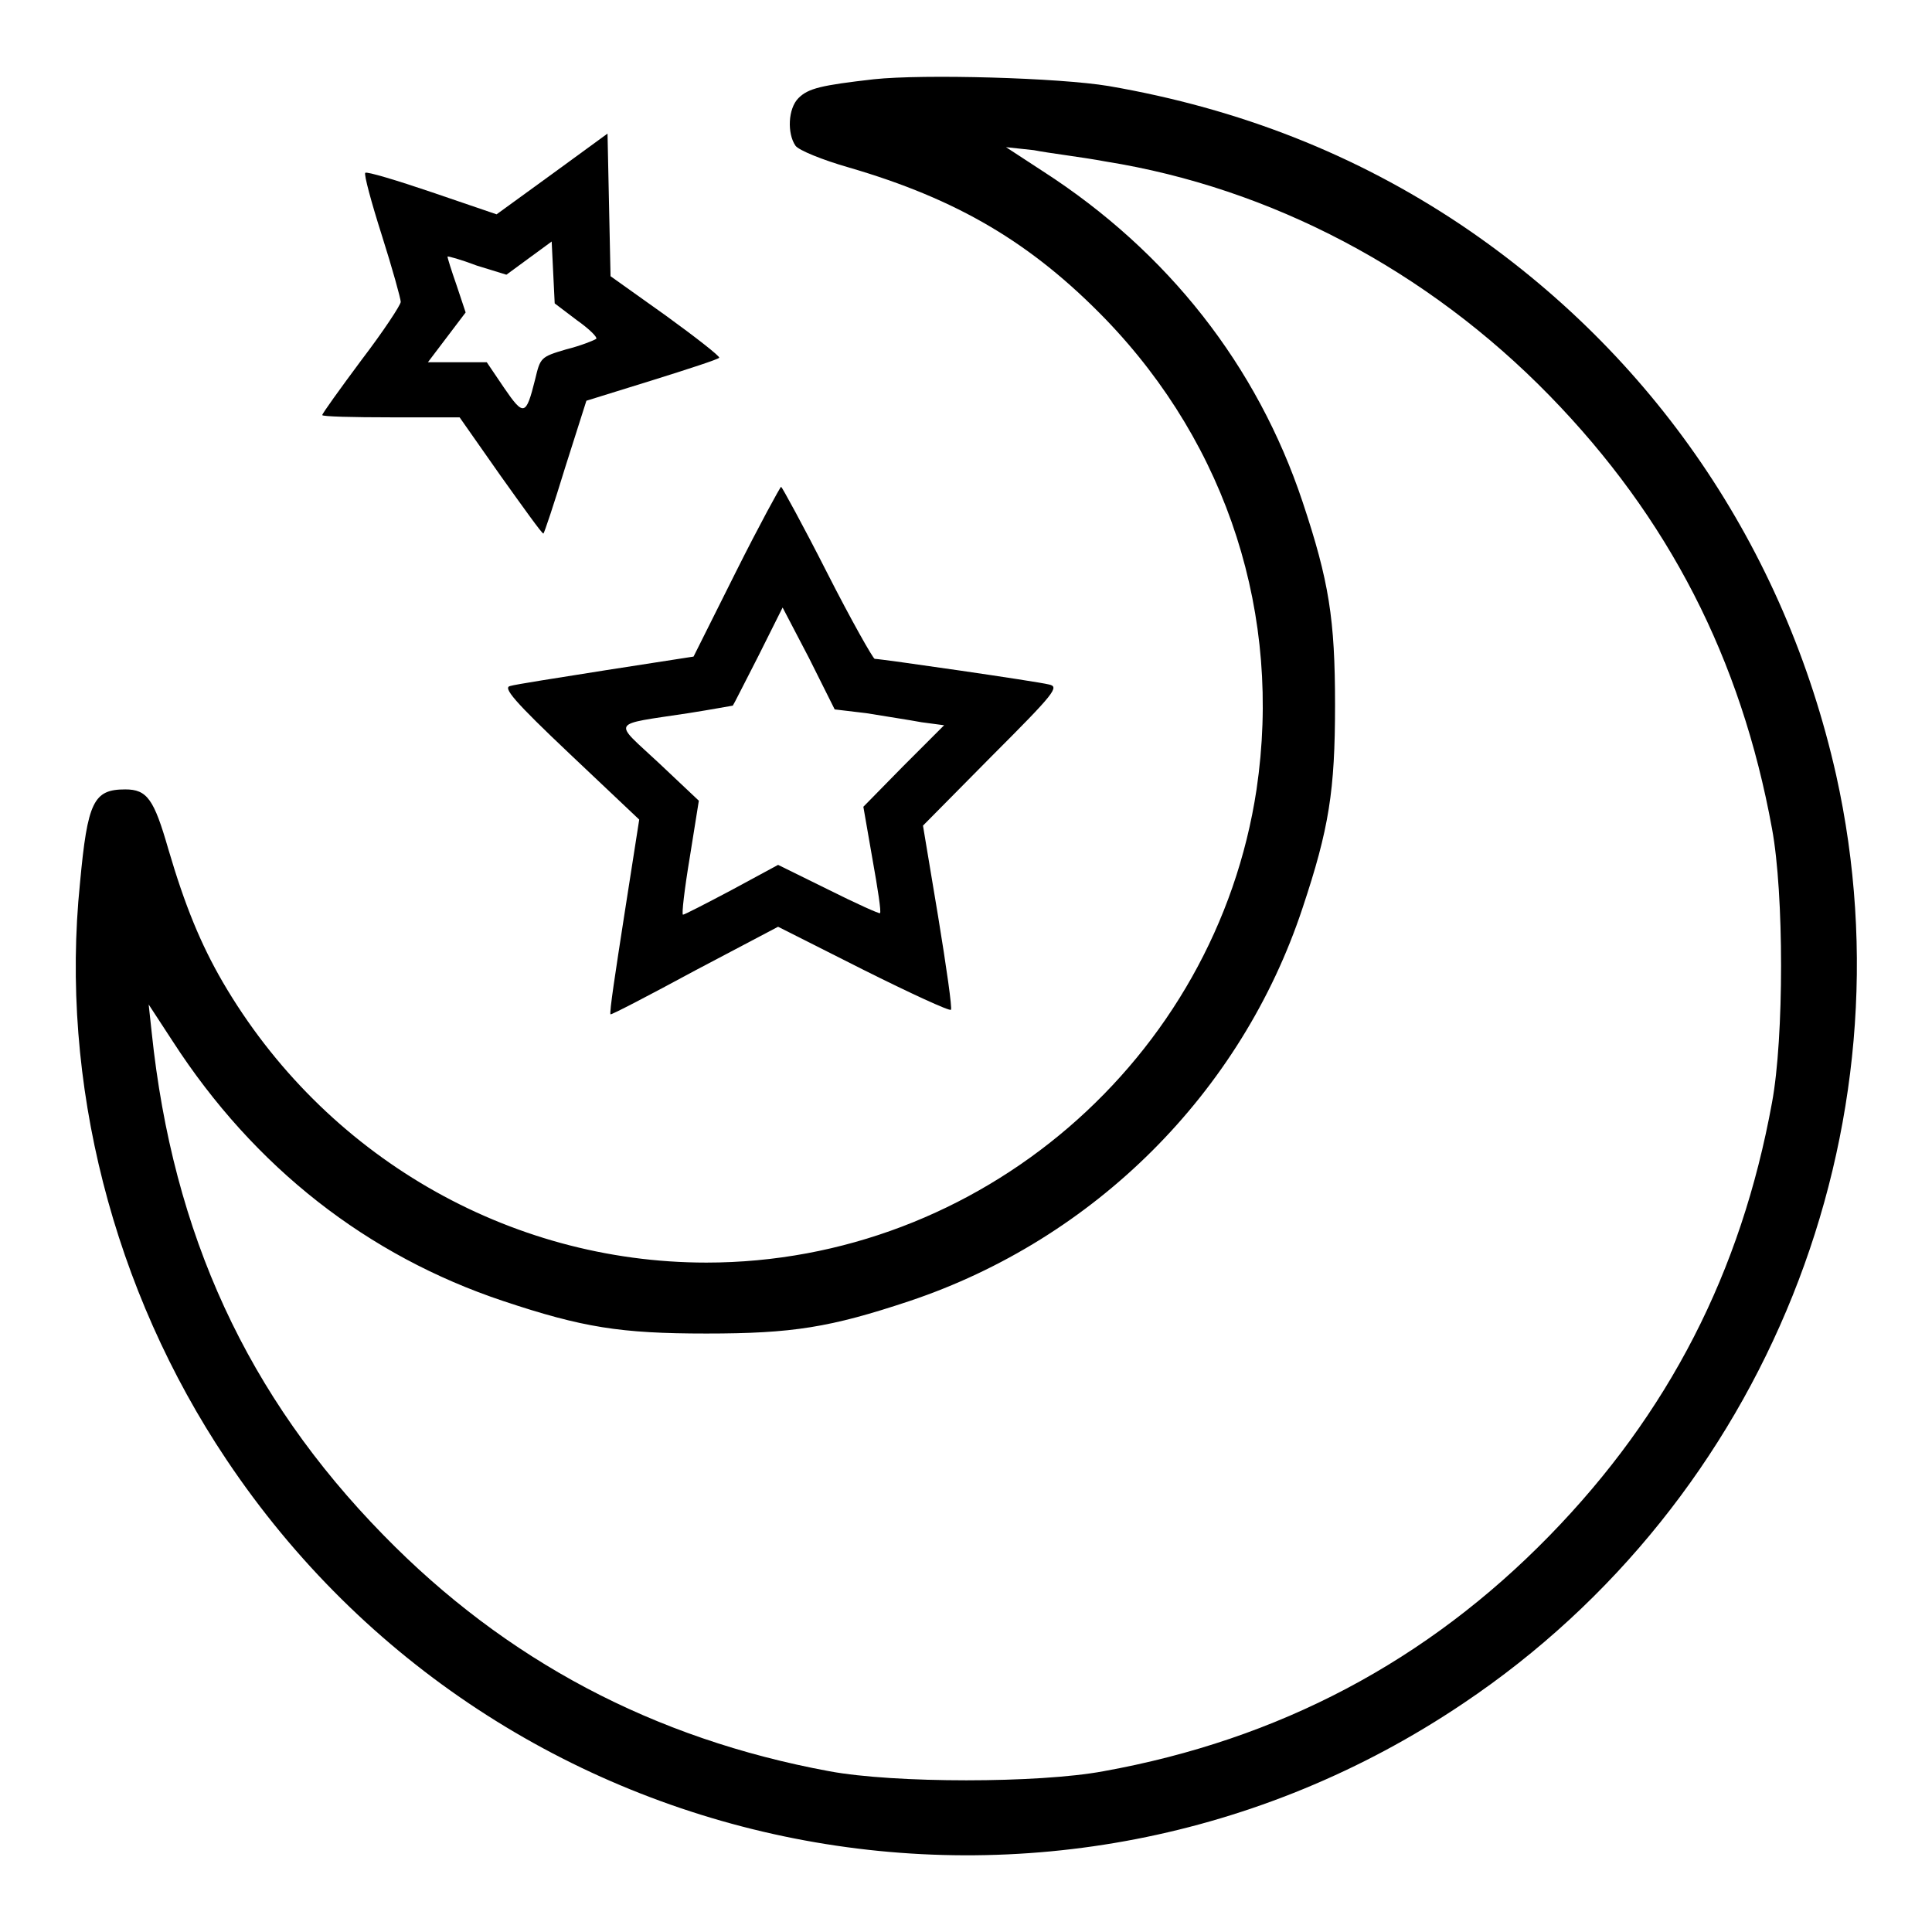 <?xml version="1.0" encoding="utf-8"?>
<!-- Svg Vector Icons : http://www.onlinewebfonts.com/icon -->
<!DOCTYPE svg PUBLIC "-//W3C//DTD SVG 1.1//EN" "http://www.w3.org/Graphics/SVG/1.1/DTD/svg11.dtd">
<svg version="1.1" xmlns="http://www.w3.org/2000/svg" xmlns:xlink="http://www.w3.org/1999/xlink" x="0px" y="0px" viewBox="0 0 256 256" enable-background="new 0 0 256 256" xml:space="preserve">
<g><g><g><path fill="#000000" d="M115.8,10.5c-7,0.8-8.7,1.2-10,2.5c-1.4,1.4-1.5,4.7-0.4,6.3c0.4,0.6,3.6,1.9,7.1,2.9c14.4,4.2,24.2,10,34,20.1c16.2,16.8,23.4,39.3,20,62.3c-5.4,35.8-36.7,62.7-72.9,62.7c-26.3,0-50.7-14.2-64.1-37.2c-2.9-5-5-10.1-7.2-17.6c-1.9-6.6-2.8-7.9-5.7-7.9c-4.2,0-5,1.6-6,12.4C7.9,143.4,15,171,30,193.4c36.3,54.3,109.7,68.8,163.9,32.3c40.1-26.9,59.8-76.2,49.4-123c-6.8-30.2-24.3-55.8-49.7-72.9c-13.9-9.3-29.3-15.4-46.7-18.4C140.3,10.3,122.4,9.8,115.8,10.5z M146.5,21.4c21.9,3.5,42.6,14.4,58.8,31c15.8,16.2,25.4,34.9,29.5,57.4c1.6,8.6,1.6,27.7,0,36.3c-4.1,22.5-13.7,41.2-29.5,57.4c-16.2,16.6-35.8,27-59.1,31.2c-8.6,1.6-27.7,1.6-36.3,0C86.6,230.4,67,220,50.8,203.4c-18-18.4-27.9-39.8-30.7-66.6l-0.4-3.7l3.2,4.9c10.8,16.7,25.8,28.4,43.8,34.4c10.5,3.5,15.5,4.3,26.9,4.3c11.4,0,16.4-0.8,26.9-4.3c24.5-8.2,44-27.6,52.1-52.1c3.5-10.5,4.3-15.5,4.3-26.9c0-11.4-0.8-16.4-4.3-26.9c-6-18-17.8-33.1-34.4-43.8l-4.9-3.2l3.7,0.4C139,20.3,143.3,20.8,146.5,21.4z"/><path fill="#000000" d="M73.1,23.1l-7.3,5.3l-8.5-2.9c-4.7-1.6-8.7-2.8-8.9-2.6c-0.2,0.2,0.8,3.9,2.2,8.3c1.4,4.4,2.5,8.4,2.5,8.8c0,0.4-2.3,3.9-5.2,7.7c-2.9,3.9-5.2,7.1-5.2,7.3c0,0.2,4.1,0.3,9.1,0.3h9.1l5.4,7.7c3,4.2,5.5,7.7,5.7,7.7c0.1,0,1.4-3.9,2.9-8.8l2.8-8.8l8.7-2.7c4.8-1.5,8.8-2.8,8.9-3c0.1-0.2-3.1-2.7-7.1-5.6l-7.3-5.2l-0.2-9.4l-0.2-9.5L73.1,23.1z M76.4,42.4c1.7,1.2,2.8,2.3,2.6,2.5c-0.3,0.2-2,0.9-4,1.4c-3.4,1-3.4,1.1-4.1,4c-1.2,4.8-1.5,4.9-4.1,1.1L64.5,48h-3.9h-3.9l2.5-3.3l2.5-3.3l-1.2-3.6c-0.7-2-1.2-3.6-1.2-3.8c0-0.1,1.8,0.4,3.9,1.2l3.9,1.2l3-2.2l3-2.2l0.2,4.1l0.2,4.1L76.4,42.4z"/><path fill="#000000" d="M97.5,75.8L91.9,87l-11.6,1.8c-6.3,1-12.1,1.9-12.7,2.1c-1,0.2,0.5,2,7.9,9l9.2,8.7l-2,12.8c-1.1,7.1-2,12.9-1.8,13c0.1,0.1,5.1-2.5,11.2-5.8l11-5.8l11.3,5.7c6.2,3.1,11.4,5.5,11.6,5.3c0.2-0.1-0.6-5.7-1.7-12.4l-2-12l9.1-9.2c8.4-8.4,9-9.2,7.6-9.5c-1.5-0.4-22.3-3.4-23.1-3.4c-0.2,0-3.1-5.1-6.3-11.4s-6-11.4-6.1-11.4S100.6,69.6,97.5,75.8z M114.8,94.5c2.4,0.4,5.7,0.9,7.3,1.2l3,0.4l-5.4,5.4l-5.3,5.4l1.2,6.9c0.7,3.9,1.2,7.1,1,7.2c-0.1,0.1-3.2-1.3-6.8-3.1l-6.7-3.3l-6.1,3.3c-3.4,1.8-6.3,3.3-6.5,3.3c-0.2,0,0.2-3.4,0.9-7.6l1.2-7.5l-5.3-5c-6.1-5.7-6.6-5,3.9-6.6c3.2-0.5,5.8-1,5.9-1c0.1-0.1,1.6-3.1,3.4-6.6l3.2-6.4l3.5,6.7l3.4,6.8L114.8,94.5z"/></g></g></g>
</svg>
